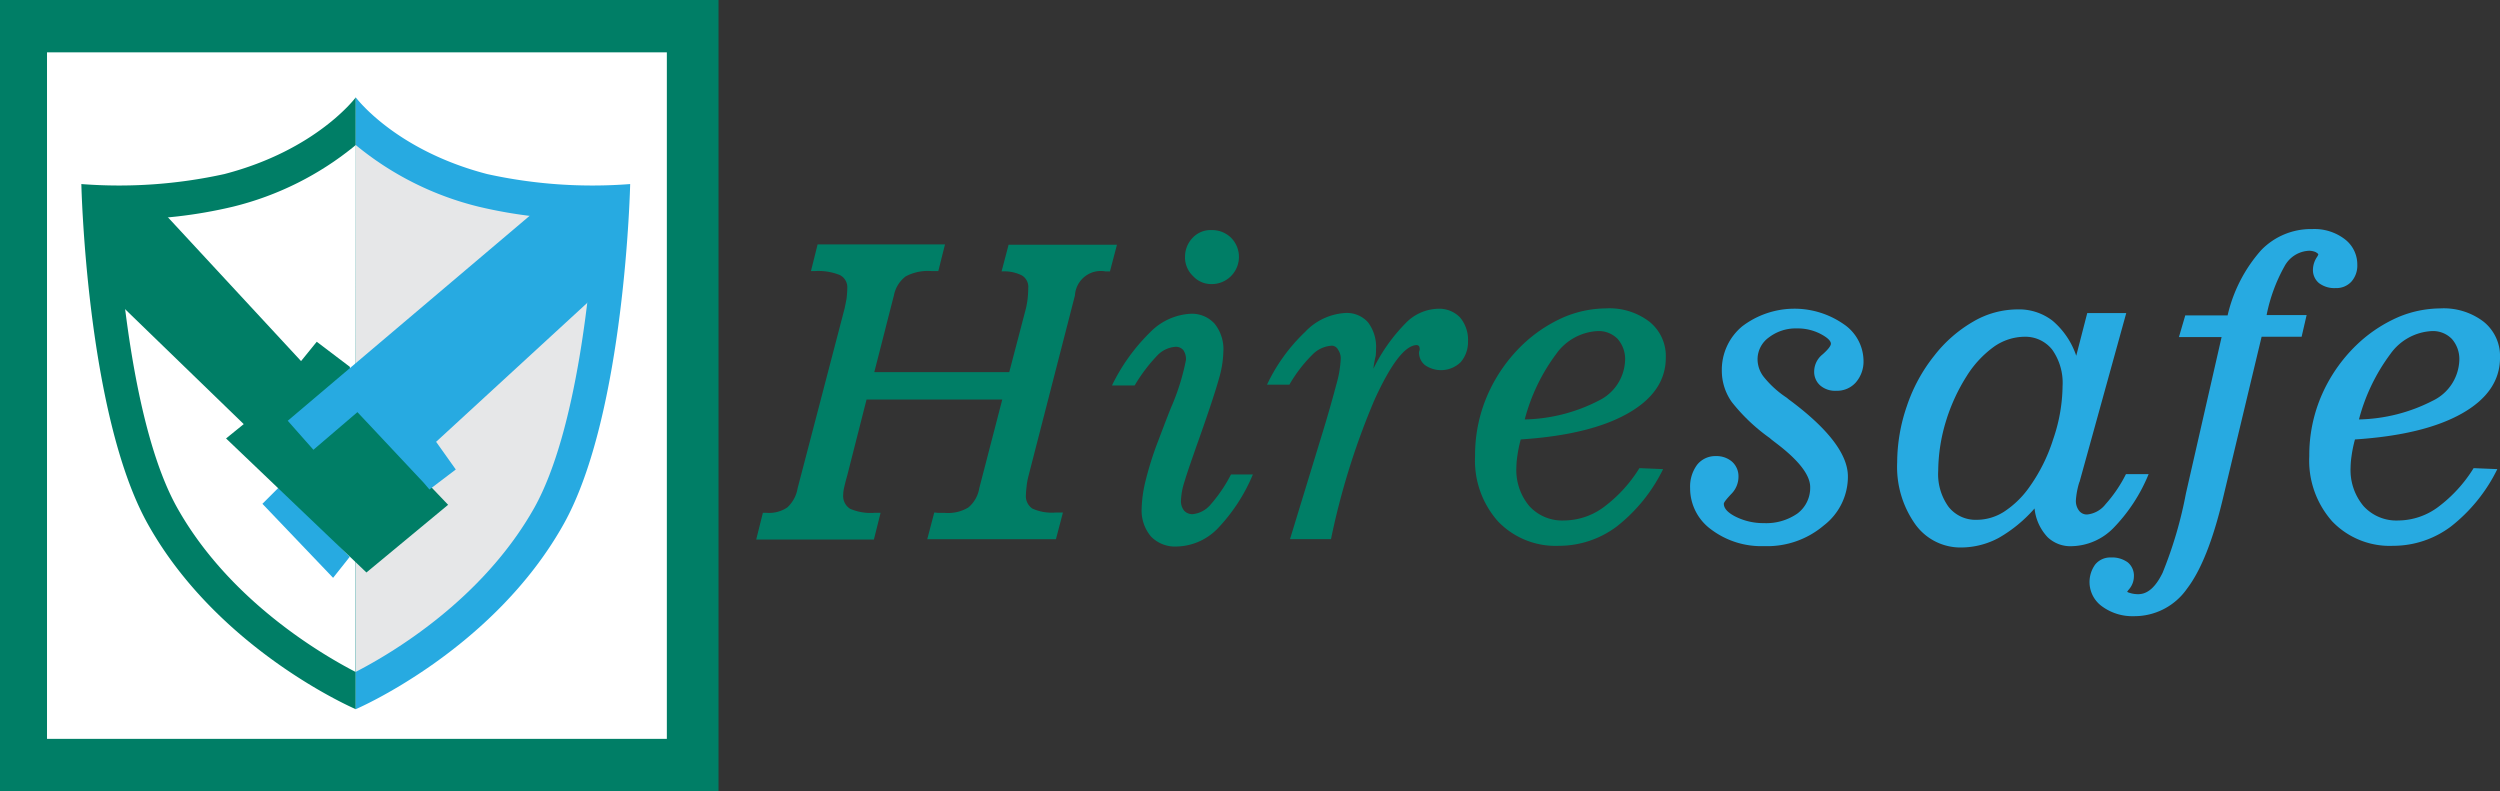 <svg xmlns="http://www.w3.org/2000/svg" width="239.085" height="75.667" viewBox="0 0 239.085 75.667"><rect x="0" y="0" width="239.085" height="75.667" fill="#333333" stroke="none"/><defs><style>.a{fill:#007e66;}.b{fill:#fff;}.c{fill:#27aae1;}.d{fill:none;}.e{fill:#e6e7e8;}</style></defs><g transform="translate(-50.2 -194.4)"><rect class="a" width="68.715" height="75.667" transform="translate(50.2 194.4)"/><rect class="b" width="59.277" height="65.654" transform="translate(54.696 199.406)"/><g transform="translate(122.519 216.306)"><path class="a" d="M285.705,289.8c-.128.446-.223.829-.287,1.116a3.556,3.556,0,0,0-.1.733,1.444,1.444,0,0,0,.67,1.339,4.956,4.956,0,0,0,2.3.383h.606l-.638,2.551H277l.638-2.551h.351a3.118,3.118,0,0,0,1.977-.51,3.168,3.168,0,0,0,.988-1.818l4.5-17.219c.064-.319.128-.606.191-.957.032-.319.064-.638.064-.957a1.31,1.31,0,0,0-.7-1.275,5.5,5.5,0,0,0-2.423-.383h-.351l.638-2.551h12.181l-.638,2.551h-.638a4.526,4.526,0,0,0-2.487.51,2.993,2.993,0,0,0-1.116,1.786l-1.881,7.366H301.2l1.594-6.09a8.739,8.739,0,0,0,.159-.893,10.365,10.365,0,0,0,.064-1.052,1.285,1.285,0,0,0-.606-1.212,3.794,3.794,0,0,0-1.945-.383l.67-2.551H311.5l-.67,2.551h-.415a2.481,2.481,0,0,0-2.934,2.3L303.051,289.8a7.051,7.051,0,0,0-.191,1.02c-.032.319-.064.574-.064.8a1.436,1.436,0,0,0,.606,1.339,4.484,4.484,0,0,0,2.232.383h.7l-.67,2.551H293.358l.67-2.551c.128,0,.255.032.415.032h.574a3.767,3.767,0,0,0,2.264-.51,3.032,3.032,0,0,0,1.052-1.849l2.2-8.482H287.554Z" transform="translate(-277 -266.233)"/><path class="a" d="M397.188,286.741a16.827,16.827,0,0,1-3.38,5.2,5.621,5.621,0,0,1-3.922,1.722,3.194,3.194,0,0,1-2.455-.957,3.845,3.845,0,0,1-.893-2.647,12.175,12.175,0,0,1,.383-2.71,31.8,31.8,0,0,1,1.116-3.571c.319-.829.733-1.945,1.275-3.316a21.866,21.866,0,0,0,1.467-4.655,1.52,1.52,0,0,0-.255-.925.933.933,0,0,0-.733-.319,2.671,2.671,0,0,0-1.786.861,15.685,15.685,0,0,0-2.136,2.838H383.7a18.216,18.216,0,0,1,3.635-5.07,5.851,5.851,0,0,1,3.858-1.786,2.915,2.915,0,0,1,2.328.957,3.888,3.888,0,0,1,.829,2.71,9.718,9.718,0,0,1-.415,2.519c-.287,1.052-.893,2.9-1.849,5.612-.7,1.977-1.18,3.348-1.435,4.209a6.652,6.652,0,0,0-.351,1.818,1.463,1.463,0,0,0,.287.988,1.057,1.057,0,0,0,.829.351,2.582,2.582,0,0,0,1.722-.925,14.205,14.205,0,0,0,1.945-2.87h2.1Zm-6.5-20.758a2.6,2.6,0,0,1,.733-1.849,2.358,2.358,0,0,1,1.818-.733,2.6,2.6,0,0,1,1.849.733,2.6,2.6,0,0,1-1.849,4.432,2.364,2.364,0,0,1-1.786-.765A2.483,2.483,0,0,1,390.683,265.983Z" transform="translate(-349.677 -263.304)"/><path class="a" d="M440.372,292.74a16.651,16.651,0,0,1,3.093-4.368A4.465,4.465,0,0,1,446.558,287a2.76,2.76,0,0,1,2.1.829,3.328,3.328,0,0,1,.765,2.3,2.931,2.931,0,0,1-.7,1.977,2.691,2.691,0,0,1-3.412.287,1.542,1.542,0,0,1-.574-1.244.157.157,0,0,1,.032-.1c0-.064.032-.1.032-.159a.686.686,0,0,0-.064-.319.519.519,0,0,0-.191-.1c-1.116,0-2.455,1.722-4.05,5.2a70.166,70.166,0,0,0-4.177,13.36H432.4l2.934-9.6c.733-2.36,1.212-4.113,1.5-5.2a10.555,10.555,0,0,0,.414-2.391,1.441,1.441,0,0,0-.255-.925.682.682,0,0,0-.574-.383,2.813,2.813,0,0,0-1.881.861,13.64,13.64,0,0,0-2.2,2.87H430.2a16.832,16.832,0,0,1,3.635-5.038,5.751,5.751,0,0,1,3.826-1.818,2.706,2.706,0,0,1,2.2.893,3.9,3.9,0,0,1,.765,2.583,4.96,4.96,0,0,1-.032.638A9.449,9.449,0,0,0,440.372,292.74Z" transform="translate(-381.35 -279.379)"/><path class="a" d="M510.584,302.269a15.761,15.761,0,0,1-4.432,5.484,9.189,9.189,0,0,1-5.516,1.849,7.615,7.615,0,0,1-5.835-2.328,8.743,8.743,0,0,1-2.2-6.25,14.372,14.372,0,0,1,1.244-5.963,14.958,14.958,0,0,1,3.571-4.942,13.593,13.593,0,0,1,3.7-2.391,10.5,10.5,0,0,1,3.986-.829,6.288,6.288,0,0,1,4.177,1.275,4.211,4.211,0,0,1,1.562,3.444c0,2.168-1.212,3.954-3.635,5.325s-5.835,2.2-10.236,2.487a12.01,12.01,0,0,0-.319,1.531,8.3,8.3,0,0,0-.1,1.148,5.352,5.352,0,0,0,1.244,3.7,4.239,4.239,0,0,0,3.316,1.371,6.462,6.462,0,0,0,3.794-1.275,13.5,13.5,0,0,0,3.412-3.731Zm-13.233-4.751a16.117,16.117,0,0,0,7.047-1.786,4.472,4.472,0,0,0,2.551-3.858,2.928,2.928,0,0,0-.7-2.041,2.522,2.522,0,0,0-1.945-.765,5.185,5.185,0,0,0-3.954,2.2A18.12,18.12,0,0,0,497.351,297.518Z" transform="translate(-423.853 -279.311)"/><path class="c" d="M564.179,309.7a7.964,7.964,0,0,1-5.07-1.594,4.865,4.865,0,0,1-2.009-3.954,3.51,3.51,0,0,1,.67-2.232,2.224,2.224,0,0,1,1.786-.829,2.268,2.268,0,0,1,1.562.542,1.879,1.879,0,0,1,.606,1.467,2.331,2.331,0,0,1-.7,1.626c-.478.51-.7.8-.7.925q0,.67,1.148,1.244a5.922,5.922,0,0,0,2.678.606,5.22,5.22,0,0,0,3.221-.925,3.068,3.068,0,0,0,1.212-2.519c0-1.148-1.084-2.551-3.221-4.177-.287-.223-.51-.383-.638-.51a17.527,17.527,0,0,1-3.635-3.444,5.153,5.153,0,0,1-.957-3,5.4,5.4,0,0,1,1.945-4.241,8.242,8.242,0,0,1,9.693-.223,4.276,4.276,0,0,1,1.913,3.508,3.046,3.046,0,0,1-.733,2.073,2.391,2.391,0,0,1-1.881.8,2.169,2.169,0,0,1-1.531-.51,1.737,1.737,0,0,1-.574-1.339,2.111,2.111,0,0,1,.8-1.626c.542-.478.8-.829.8-1.02,0-.287-.351-.606-1.02-.957a4.786,4.786,0,0,0-2.232-.51,4.214,4.214,0,0,0-2.679.861,2.572,2.572,0,0,0-1.084,2.1,2.749,2.749,0,0,0,.606,1.69,9.49,9.49,0,0,0,2.136,1.945c.1.064.223.191.414.319,3.667,2.742,5.484,5.166,5.484,7.238a5.884,5.884,0,0,1-2.3,4.687A8.353,8.353,0,0,1,564.179,309.7Z" transform="translate(-467.786 -279.379)"/><path class="c" d="M632.337,306.236a13.366,13.366,0,0,1-3.412,2.806,7.64,7.64,0,0,1-3.571.925,5.313,5.313,0,0,1-4.432-2.232,9.462,9.462,0,0,1-1.722-5.9,16.65,16.65,0,0,1,.925-5.389,15.665,15.665,0,0,1,2.615-4.815,12.87,12.87,0,0,1,3.763-3.284,8.424,8.424,0,0,1,4.177-1.148,5.24,5.24,0,0,1,3.38,1.084,7.546,7.546,0,0,1,2.264,3.348l1.052-4.081h3.731l-4.464,16.135-.032.064a7.487,7.487,0,0,0-.319,1.69,1.521,1.521,0,0,0,.287.989.927.927,0,0,0,.8.383,2.564,2.564,0,0,0,1.754-.988,13,13,0,0,0,1.945-2.87h2.168a16.086,16.086,0,0,1-3.38,5.166,5.736,5.736,0,0,1-3.922,1.722,3.156,3.156,0,0,1-2.36-.861A4.691,4.691,0,0,1,632.337,306.236Zm-.988-16.422a5.162,5.162,0,0,0-2.9.957,9.933,9.933,0,0,0-2.583,2.774,17.733,17.733,0,0,0-2.009,4.368,16.678,16.678,0,0,0-.733,4.719,5.335,5.335,0,0,0,.988,3.444,3.288,3.288,0,0,0,2.71,1.244,4.861,4.861,0,0,0,2.583-.765,8.922,8.922,0,0,0,2.391-2.3,16.306,16.306,0,0,0,2.328-4.655,16.052,16.052,0,0,0,.893-5.07,5.492,5.492,0,0,0-.988-3.476A3.273,3.273,0,0,0,631.349,289.815Z" transform="translate(-510.084 -279.515)"/><path class="c" d="M689.527,273.431h-4.081l.606-2.073h4.05a14.2,14.2,0,0,1,3.189-6.218A6.62,6.62,0,0,1,698.2,263.1a4.779,4.779,0,0,1,3.093.957,3.035,3.035,0,0,1,1.212,2.455,2.3,2.3,0,0,1-.574,1.626,1.948,1.948,0,0,1-1.5.606,2.438,2.438,0,0,1-1.594-.478,1.625,1.625,0,0,1-.574-1.307,2.238,2.238,0,0,1,.383-1.18,2.472,2.472,0,0,0,.128-.223c0-.1-.1-.159-.255-.255a1.7,1.7,0,0,0-.606-.128,2.808,2.808,0,0,0-2.359,1.467,15.834,15.834,0,0,0-1.722,4.687h3.826l-.478,2.073h-3.826l-3.7,15.465c-.957,4.018-2.1,6.887-3.444,8.641a6.119,6.119,0,0,1-5.07,2.615,4.893,4.893,0,0,1-3.029-.925,2.861,2.861,0,0,1-.67-4.018,1.85,1.85,0,0,1,1.5-.67,2.532,2.532,0,0,1,1.626.478,1.647,1.647,0,0,1,.574,1.339,1.921,1.921,0,0,1-.51,1.275,1.146,1.146,0,0,1-.128.159c0,.064.1.1.319.159a2.557,2.557,0,0,0,.733.1c.893,0,1.658-.67,2.328-2.041a39.56,39.56,0,0,0,2.232-7.589Z" transform="translate(-549.386 -263.1)"/><path class="c" d="M760.784,302.269a15.763,15.763,0,0,1-4.432,5.484,9.189,9.189,0,0,1-5.516,1.849A7.615,7.615,0,0,1,745,307.275a8.743,8.743,0,0,1-2.2-6.25,14.372,14.372,0,0,1,1.244-5.963,14.959,14.959,0,0,1,3.571-4.942,13.6,13.6,0,0,1,3.7-2.391,10.5,10.5,0,0,1,3.986-.829,6.288,6.288,0,0,1,4.177,1.275,4.211,4.211,0,0,1,1.562,3.444c0,2.168-1.212,3.954-3.635,5.325s-5.835,2.2-10.236,2.487a12,12,0,0,0-.319,1.531,8.307,8.307,0,0,0-.1,1.148,5.352,5.352,0,0,0,1.244,3.7,4.239,4.239,0,0,0,3.316,1.371,6.462,6.462,0,0,0,3.794-1.275,13.5,13.5,0,0,0,3.412-3.731Zm-13.233-4.751a16.116,16.116,0,0,0,7.047-1.786,4.472,4.472,0,0,0,2.551-3.858,2.928,2.928,0,0,0-.7-2.041,2.522,2.522,0,0,0-1.945-.765,5.185,5.185,0,0,0-3.954,2.2A18.118,18.118,0,0,0,747.551,297.518Z" transform="translate(-594.273 -279.311)"/></g><g transform="translate(57.98 203.711)"><rect class="d" width="42.186" height="17.378" transform="translate(2.838 23.373)"/><g transform="translate(0 0)"><path class="a" d="M74.6,231.891s.478,21.97,6.345,32.492c6.76,12.117,19.9,17.729,19.9,17.729V223.6s-3.731,5.038-12.563,7.334A46.775,46.775,0,0,1,74.6,231.891Z" transform="translate(-74.6 -223.6)"/><path class="c" d="M183.143,231.891s-.478,21.97-6.345,32.492c-6.76,12.117-19.9,17.729-19.9,17.729V223.6s3.731,5.038,12.563,7.334A46.775,46.775,0,0,0,183.143,231.891Z" transform="translate(-130.657 -223.6)"/><path class="b" d="M108.063,237.9A29.464,29.464,0,0,1,96.3,243.8a44.8,44.8,0,0,1-10.746,1.212H85.2c.383,5.9,1.658,20.184,5.771,27.55,4.942,8.833,13.743,14,17.059,15.72l.032-50.381Z" transform="translate(-81.82 -233.34)"/><path class="e" d="M173.991,272.561c4.113-7.4,5.421-21.683,5.771-27.55h-.351a44.8,44.8,0,0,1-10.746-1.212,29.464,29.464,0,0,1-11.766-5.9v50.381h0C160.248,286.559,169.017,281.425,173.991,272.561Z" transform="translate(-130.657 -233.34)"/></g><g transform="translate(1.244 9.693)"><path class="c" d="M130.686,339.9l-1.786,1.786,6.76,7.079,1.594-2.009" transform="translate(-112.829 -312.509)"/><path class="a" d="M78.723,254l-.223,7.717,14.285,13.839-1.69,1.371,13.424,12.818,7.812-6.473-8.673-9.088-.733-4.113-3.157-2.392-1.5,1.849L83.889,254" transform="translate(-78.5 -254)"/><path class="c" d="M136.5,275.236l2.455,2.774,4.209-3.6,6.345,6.76.542.638,2.519-1.913-1.881-2.647L168.036,261.3V254h-6.473" transform="translate(-118.006 -254)"/></g></g></g></svg>